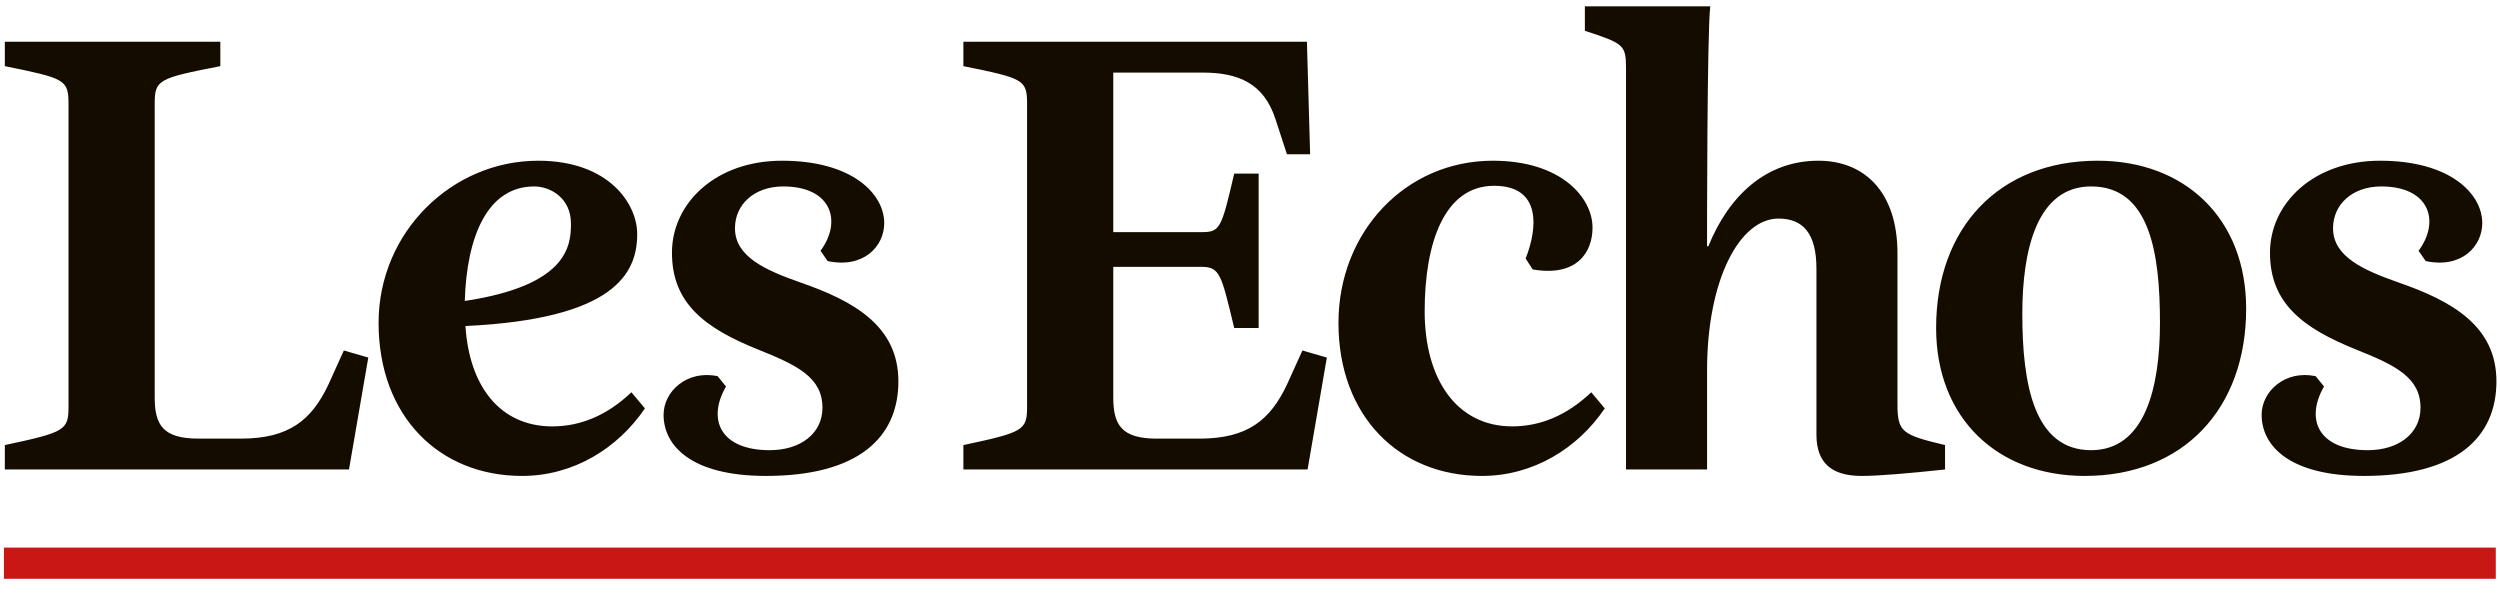 <svg width="164" height="39" viewBox="0 0 164 39" fill="none" xmlns="http://www.w3.org/2000/svg">
<path fill-rule="evenodd" clip-rule="evenodd" d="M10.149 6.829V26.073C10.149 27.885 10.698 28.773 13.02 28.773H15.804C18.969 28.773 20.446 27.548 21.543 25.228L22.556 22.992L24.16 23.455L22.894 30.798H0.317V29.196C4.284 28.351 4.494 28.224 4.494 26.664V6.829C4.494 5.226 4.282 5.142 0.317 4.34V2.736H14.454V4.339C10.36 5.141 10.149 5.226 10.149 6.829ZM41.801 15.354C41.801 17.929 40.325 20.924 30.533 21.388C30.787 25.355 32.813 27.971 36.231 27.971C38.13 27.971 39.86 27.215 41.421 25.733L42.307 26.791C40.534 29.406 37.623 31.221 34.246 31.221C28.803 31.221 24.835 27.297 24.835 21.177C24.835 15.227 29.647 10.543 35.302 10.543C39.944 10.543 41.801 13.37 41.801 15.354ZM35.048 12.231C31.968 12.231 30.616 15.523 30.49 19.743C37.202 18.729 37.455 16.155 37.455 14.678C37.455 12.948 36.062 12.231 35.048 12.231ZM50.241 31.221C45.347 31.221 43.531 29.238 43.531 27.213C43.531 25.649 45.093 24.257 47.077 24.678L47.625 25.354C46.359 27.548 47.287 29.532 50.494 29.532C52.519 29.532 53.953 28.434 53.953 26.748C53.953 24.764 52.308 23.962 49.777 22.949C46.189 21.515 44.08 19.869 44.08 16.577C44.08 13.327 46.949 10.543 51.295 10.543C55.937 10.543 58.006 12.737 58.006 14.635C58.006 16.155 56.655 17.631 54.291 17.126L53.827 16.451C55.262 14.509 54.545 12.231 51.38 12.231C49.48 12.231 48.214 13.412 48.214 14.973C48.214 16.831 50.197 17.717 52.476 18.519C56.021 19.743 58.934 21.387 58.934 25.017C58.935 28.69 56.319 31.221 50.241 31.221ZM63.198 2.736H85.734L85.945 10.12H84.424L83.666 7.8C82.907 5.479 81.259 4.762 78.898 4.762H73.031V15.228H78.812C80.037 15.228 80.121 15.017 80.964 11.387H82.568V21.515H80.964C80.121 18.013 80.036 17.506 78.812 17.506H73.031V26.074C73.031 27.886 73.581 28.774 75.901 28.774H78.686C81.851 28.774 83.328 27.549 84.424 25.229L85.438 22.993L87.042 23.456L85.777 30.799H63.198V29.197C67.164 28.352 67.376 28.225 67.376 26.665V6.829C67.376 5.226 67.164 5.142 63.198 4.34V2.736ZM104.387 25.733L105.273 26.791C103.502 29.406 100.589 31.221 97.213 31.221C91.77 31.221 87.803 27.297 87.803 21.177C87.803 15.227 92.191 10.543 97.93 10.543C102.445 10.543 104.47 12.99 104.47 14.931C104.47 16.534 103.459 18.18 100.545 17.675L100.081 16.957C100.841 15.058 101.179 12.188 98.015 12.188C94.765 12.188 93.458 15.901 93.458 20.418C93.458 24.89 95.569 27.97 99.197 27.97C101.094 27.971 102.825 27.215 104.387 25.733ZM119.158 28.52V17.631C119.158 15.353 118.314 14.339 116.669 14.339C114.137 14.339 111.984 18.306 111.984 24.3V30.797H106.666V4.508C106.666 2.946 106.54 2.863 103.967 2.019V0.414H112.194C111.982 2.103 111.982 15.268 111.982 16.155H112.067C113.418 12.821 115.866 10.543 119.284 10.543C122.321 10.543 124.474 12.611 124.474 16.619V26.495C124.474 28.351 124.769 28.52 127.595 29.196V30.798C125.191 31.052 123.292 31.221 122.111 31.221C120.171 31.221 119.158 30.376 119.158 28.52ZM137.179 29.532C140.724 29.532 141.694 25.397 141.694 21.177C141.694 16.576 141.018 12.23 137.179 12.23C133.636 12.23 132.664 16.365 132.664 20.587C132.663 25.187 133.422 29.532 137.179 29.532ZM136.758 31.221C131.017 31.221 127.009 27.422 127.009 21.513C127.009 14.931 131.144 10.543 137.6 10.543C143.341 10.543 147.348 14.34 147.348 20.249C147.348 26.832 143.213 31.221 136.758 31.221ZM155.073 31.221C150.178 31.221 148.363 29.238 148.363 27.213C148.363 25.649 149.923 24.257 151.908 24.678L152.456 25.354C151.191 27.548 152.119 29.532 155.325 29.532C157.35 29.532 158.785 28.434 158.785 26.748C158.785 24.764 157.138 23.962 154.609 22.949C151.02 21.515 148.911 19.869 148.911 16.577C148.911 13.327 151.781 10.543 156.127 10.543C160.769 10.543 162.837 12.737 162.837 14.635C162.837 16.155 161.486 17.631 159.124 17.126L158.659 16.451C160.095 14.509 159.376 12.231 156.211 12.231C154.312 12.231 153.047 13.412 153.047 14.973C153.047 16.831 155.03 17.717 157.311 18.519C160.854 19.743 163.766 21.387 163.766 25.017C163.765 28.69 161.15 31.221 155.073 31.221Z" fill="#150C00"/>
<path d="M163.723 35.922H0.258V37.968H163.723V35.922Z" fill="#C91716"/>
</svg>
